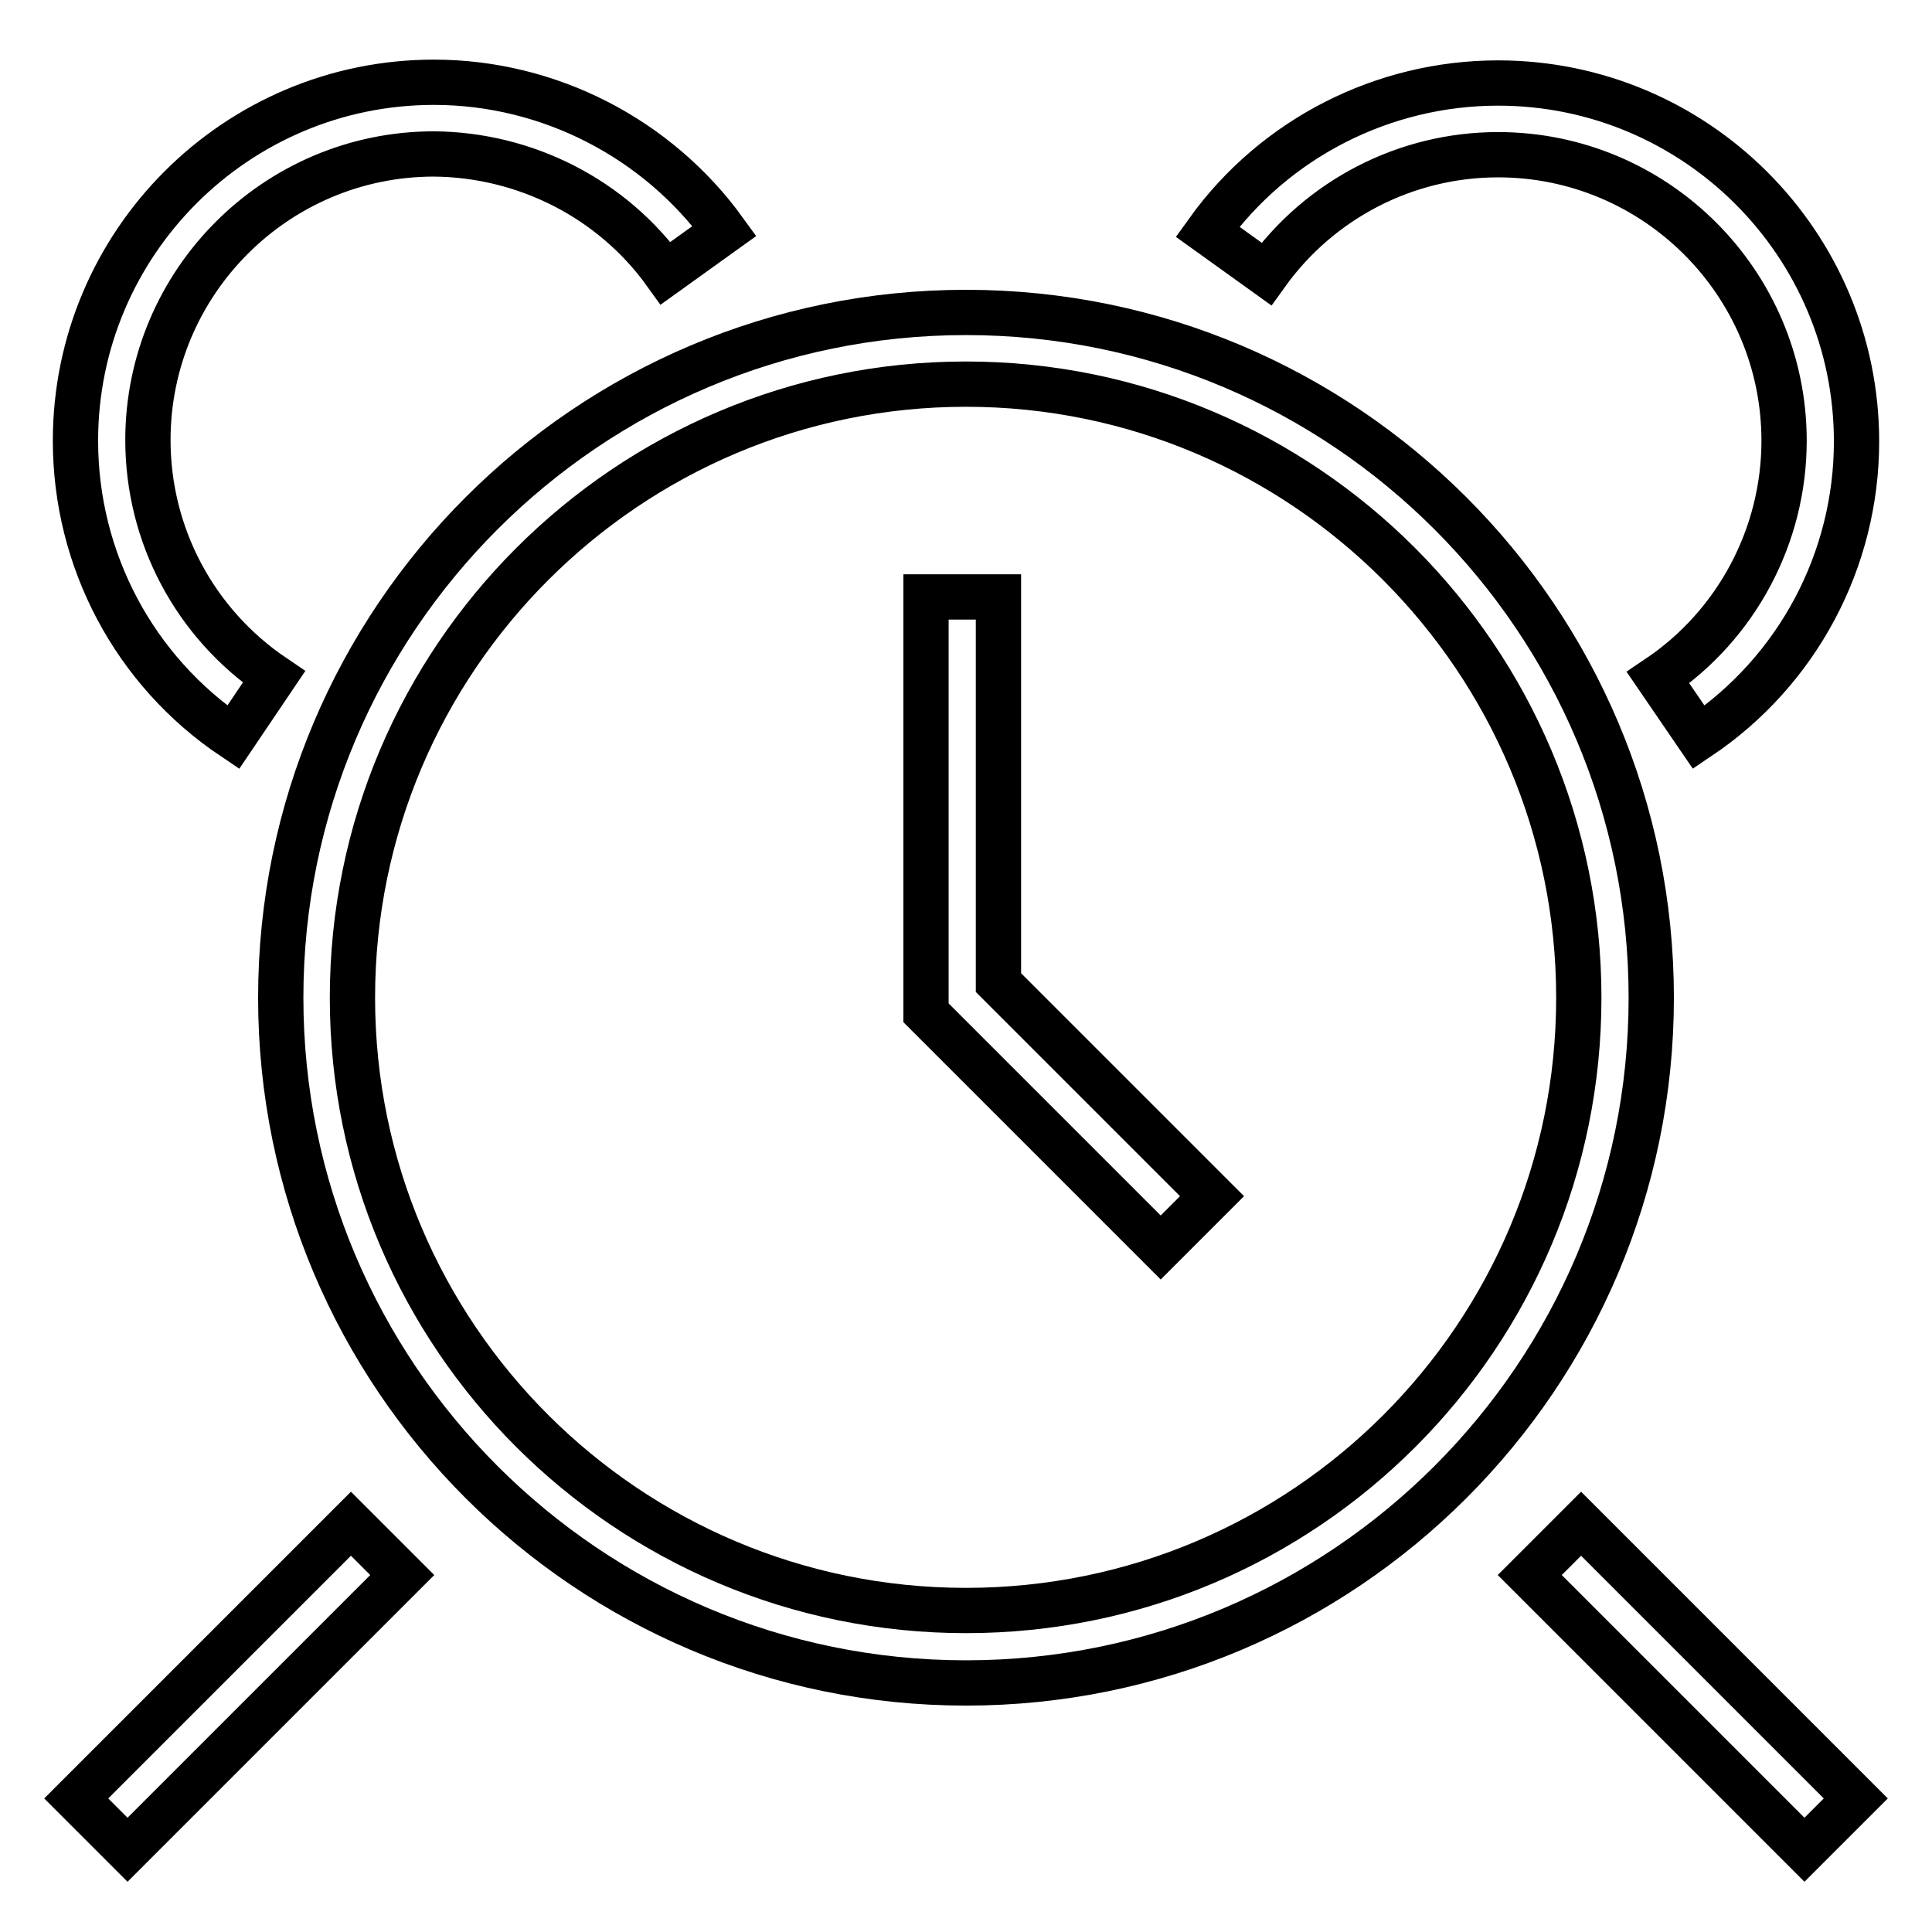 <?xml version="1.0" encoding="utf-8"?>
<!-- Svg Vector Icons : http://www.onlinewebfonts.com/icon -->
<!DOCTYPE svg PUBLIC "-//W3C//DTD SVG 1.1//EN" "http://www.w3.org/Graphics/SVG/1.1/DTD/svg11.dtd">
<svg version="1.1" xmlns="http://www.w3.org/2000/svg" xmlns:xlink="http://www.w3.org/1999/xlink" x="0px" y="0px" viewBox="0 0 256 256" enable-background="new 0 0 256 256" xml:space="preserve">
<g> <path stroke-width="6" fill-opacity="0" stroke="#000000"  d="M128,223c-50.1,0-90.8-40.7-90.8-90.8c0-50.1,40.7-90.8,90.8-90.8c50.1,0,90.8,40.7,90.8,90.8 C218.8,182.3,178.1,223,128,223z M128,50.9c-44.8,0-81.3,36.4-81.3,81.3c0,44.8,36.4,81.2,81.3,81.2s81.2-36.4,81.2-81.2 C209.2,87.4,172.8,50.9,128,50.9L128,50.9z"/> <path stroke-width="6" fill-opacity="0" stroke="#000000"  d="M153.8,165.3l-31.1-31.1V79.1h9.6v51.1l28.3,28.3L153.8,165.3z M46.5,201.9l6.8,6.8l-36.4,36.4l-6.8-6.8 L46.5,201.9z M209.5,201.9l36.4,36.4l-6.8,6.8l-36.4-36.4L209.5,201.9z"/> <path stroke-width="6" fill-opacity="0" stroke="#000000"  d="M30.9,97.7C17.8,88.9,10,74.2,10,58.4c0-26.2,21.3-47.5,47.5-47.5c15.2,0,29.6,7.4,38.5,19.7l-7.8,5.6 c-7.1-9.9-18.6-15.7-30.7-15.8c-20.9,0-37.9,17-37.9,37.9c0,12.6,6.2,24.3,16.7,31.4L30.9,97.7z M225.1,97.7l-5.4-7.9 c10.4-7,16.7-18.8,16.7-31.4c0-20.9-17-37.9-37.9-37.9c-12.2,0-23.6,5.9-30.7,15.8l-7.8-5.6c8.9-12.4,23.3-19.7,38.5-19.7 c26.2,0,47.5,21.3,47.5,47.5C246,74.2,238.2,88.9,225.1,97.7L225.1,97.7z"/></g>
</svg>
